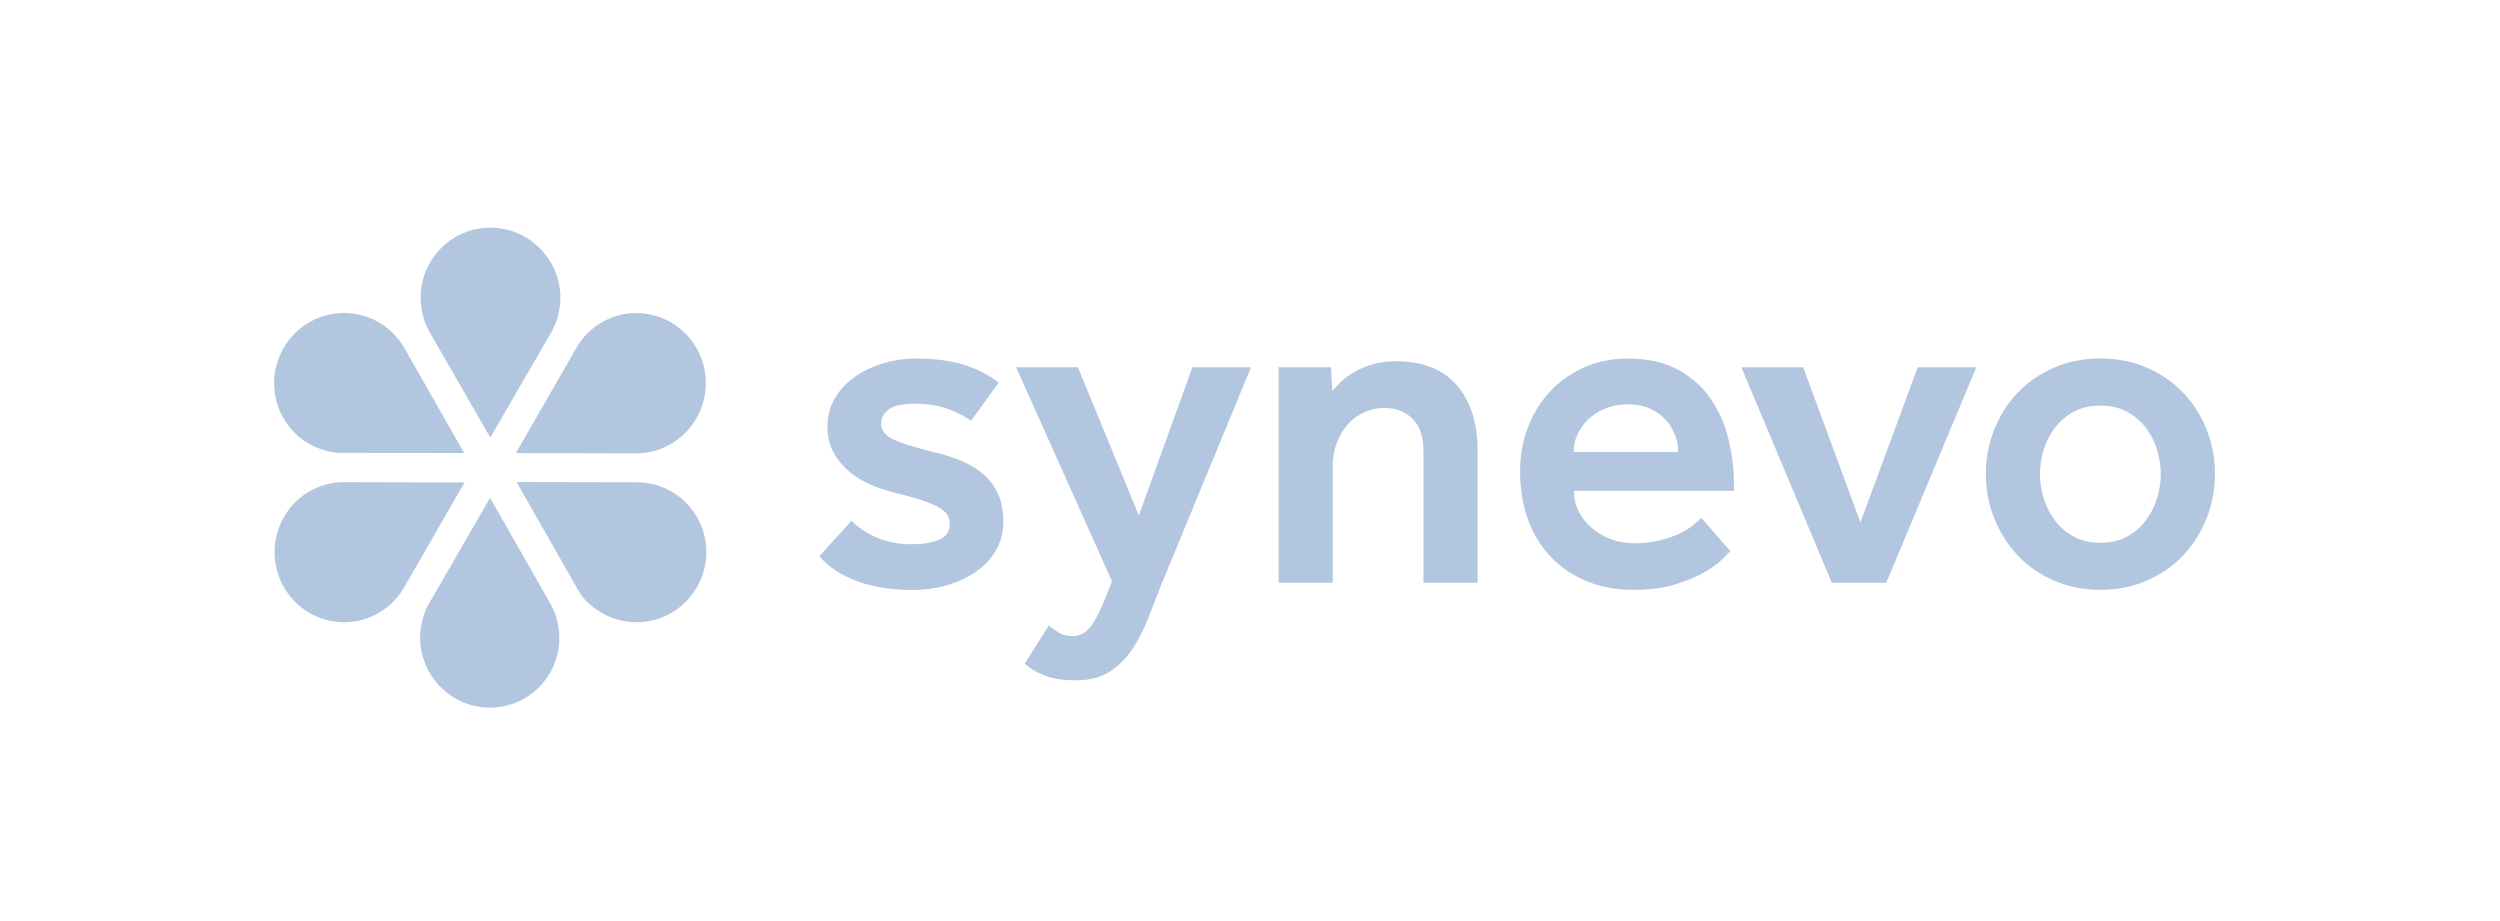 <svg width="228" height="84" viewBox="0 0 228 84" fill="none" xmlns="http://www.w3.org/2000/svg">
<path d="M89.744 43.31C89.177 42.806 88.5 42.384 87.713 42.048C86.927 41.713 86.035 41.429 85.04 41.204C83.438 40.81 82.258 40.44 81.494 40.087C80.736 39.74 80.354 39.254 80.354 38.635C80.354 38.132 80.58 37.703 81.037 37.35C81.494 37.003 82.304 36.824 83.461 36.824C84.624 36.824 85.63 36.986 86.487 37.31C87.343 37.628 88.031 37.993 88.558 38.38L91.086 34.886C90.12 34.157 89.032 33.613 87.835 33.243C86.631 32.878 85.174 32.699 83.461 32.699C82.495 32.699 81.534 32.844 80.586 33.121C79.631 33.405 78.775 33.804 78.017 34.325C77.259 34.845 76.64 35.493 76.171 36.263C75.703 37.032 75.465 37.912 75.465 38.895C75.465 39.85 75.662 40.671 76.067 41.36C76.466 42.048 76.981 42.638 77.6 43.13C78.219 43.616 78.891 44.01 79.608 44.287C80.325 44.571 81.019 44.796 81.679 44.964C82.755 45.219 83.611 45.456 84.248 45.682C84.878 45.901 85.382 46.127 85.74 46.353C86.099 46.578 86.331 46.81 86.446 47.047C86.556 47.284 86.614 47.544 86.614 47.822C86.614 48.47 86.296 48.933 85.659 49.211C85.023 49.494 84.178 49.633 83.131 49.633C81.945 49.633 80.886 49.431 79.961 49.026C79.035 48.621 78.266 48.106 77.664 47.487L74.719 50.732C75.604 51.739 76.779 52.508 78.243 53.029C79.706 53.55 81.349 53.804 83.177 53.804C84.311 53.804 85.382 53.66 86.388 53.365C87.395 53.07 88.28 52.659 89.038 52.121C89.796 51.589 90.404 50.935 90.843 50.165C91.283 49.396 91.503 48.534 91.503 47.574C91.503 46.619 91.352 45.797 91.046 45.109C90.745 44.409 90.311 43.813 89.744 43.31Z" fill="#B3C6DF"/>
<path d="M103.861 47.012L98.307 33.492H92.666L101.413 53.012L100.789 54.586C100.32 55.766 99.869 56.616 99.441 57.178C99.013 57.739 98.469 58.011 97.803 58.011C97.306 58.011 96.895 57.901 96.559 57.692C96.23 57.484 95.923 57.264 95.651 57.039L93.453 60.533C94.002 61.008 94.65 61.378 95.379 61.65C96.114 61.916 97.028 62.049 98.133 62.049C99.406 62.049 100.453 61.771 101.28 61.21C102.113 60.649 102.808 59.926 103.375 59.04C103.942 58.155 104.416 57.195 104.804 56.154C105.191 55.118 105.579 54.169 105.967 53.185L114.095 33.492H108.749L103.861 47.012Z" fill="#B3C6DF"/>
<path d="M127.356 32.948C126.58 32.948 125.892 33.029 125.284 33.202C124.677 33.37 124.133 33.584 123.647 33.856C123.161 34.122 122.75 34.411 122.403 34.718C122.062 35.025 121.761 35.383 121.512 35.661L121.391 33.492H116.612V53.145H121.547V42.424C121.547 41.695 121.686 41.013 121.923 40.382C122.16 39.752 122.496 39.196 122.912 38.716C123.323 38.242 123.826 37.871 124.411 37.599C124.995 37.339 125.614 37.206 126.279 37.206C127.356 37.206 128.183 37.547 128.86 38.236C129.537 38.924 129.82 39.896 129.82 41.163V53.145H134.755V41.117C134.755 38.617 134.154 36.633 132.881 35.158C131.608 33.688 129.785 32.948 127.356 32.948Z" fill="#B3C6DF"/>
<path d="M148.49 36.87C147.703 36.87 146.986 37.009 146.355 37.275C145.753 37.536 145.227 37.877 144.799 38.294C144.388 38.699 144.07 39.161 143.844 39.676C143.636 40.151 143.514 40.556 143.514 41.221H153.049C153.049 40.562 152.945 40.168 152.76 39.676C152.557 39.138 152.268 38.67 151.909 38.276C151.533 37.871 151.053 37.53 150.48 37.27C149.907 37.003 149.236 36.87 148.49 36.87ZM148.906 53.793C147.373 53.793 145.95 53.527 144.677 52.995C143.41 52.462 142.311 51.716 141.426 50.779C140.535 49.847 139.835 48.707 139.355 47.388C138.874 46.075 138.631 44.605 138.631 43.009C138.631 41.551 138.874 40.185 139.355 38.947C139.835 37.709 140.517 36.61 141.385 35.684C142.247 34.764 143.294 34.03 144.492 33.497C145.69 32.965 147.038 32.699 148.49 32.699C150.254 32.699 151.764 33.035 152.985 33.688C154.212 34.348 155.207 35.216 155.947 36.28C156.723 37.385 157.278 38.606 157.602 39.902C157.961 41.36 158.134 42.708 158.134 44.027V44.767H143.555C143.555 45.525 143.699 46.115 144.029 46.735C144.342 47.313 144.747 47.805 145.273 48.239C145.776 48.655 146.367 48.985 147.015 49.211C147.657 49.431 148.305 49.546 148.941 49.546C149.884 49.546 150.711 49.454 151.406 49.274C152.1 49.095 152.702 48.887 153.211 48.638C153.697 48.407 154.108 48.152 154.432 47.88C154.75 47.608 154.993 47.394 155.155 47.226L157.81 50.258C157.77 50.298 157.689 50.385 157.561 50.507L157.544 50.524C157.434 50.634 157.29 50.779 157.122 50.952C156.752 51.328 156.208 51.733 155.508 52.15C154.813 52.566 153.911 52.948 152.817 53.284C151.741 53.625 150.422 53.793 148.906 53.793Z" fill="#B3C6DF"/>
<path d="M169.671 47.643L164.452 33.492H158.811L167.061 53.145H172.031L180.241 33.492H174.895L169.671 47.643Z" fill="#B3C6DF"/>
<path d="M191.557 36.992C190.62 36.992 189.798 37.183 189.11 37.559C188.422 37.935 187.843 38.433 187.392 39.034C186.935 39.642 186.599 40.301 186.373 41.053C186.154 41.794 186.044 42.523 186.044 43.223C186.044 43.952 186.154 44.687 186.373 45.41C186.599 46.15 186.929 46.816 187.392 47.435C187.849 48.054 188.427 48.557 189.11 48.927C189.798 49.303 190.62 49.5 191.557 49.5C192.495 49.5 193.316 49.309 193.999 48.927C194.681 48.557 195.266 48.054 195.717 47.435C196.18 46.81 196.51 46.145 196.735 45.41C196.955 44.681 197.065 43.946 197.065 43.223C197.065 42.529 196.955 41.8 196.735 41.053C196.515 40.313 196.174 39.63 195.717 39.034C195.266 38.438 194.687 37.941 193.999 37.559C193.316 37.183 192.495 36.992 191.557 36.992ZM191.557 53.793C190.018 53.793 188.589 53.51 187.311 52.948C186.032 52.393 184.921 51.618 184.013 50.651C183.105 49.685 182.387 48.551 181.878 47.284C181.369 46.012 181.109 44.646 181.109 43.223C181.109 41.8 181.369 40.434 181.878 39.161C182.387 37.889 183.105 36.761 184.013 35.812C184.916 34.863 186.026 34.099 187.311 33.538C188.583 32.977 190.013 32.693 191.557 32.693C193.102 32.693 194.531 32.977 195.804 33.538C197.088 34.099 198.193 34.863 199.102 35.812C200.004 36.755 200.727 37.883 201.236 39.161C201.745 40.434 202 41.806 202 43.223C202 44.646 201.74 46.017 201.236 47.284C200.727 48.563 200.004 49.691 199.102 50.651C198.193 51.618 197.088 52.387 195.804 52.948C194.525 53.51 193.096 53.793 191.557 53.793Z" fill="#B3C6DF"/>
<path d="M28.146 40.452C29.077 40.995 30.09 41.267 31.091 41.302H31.096L42.332 41.314L36.761 31.536L36.755 31.542C36.222 30.686 35.482 29.945 34.556 29.401C31.525 27.637 27.637 28.678 25.872 31.727C24.096 34.782 25.12 38.681 28.146 40.452Z" fill="#B3C6DF"/>
<path d="M38.369 27.11C38.369 28.192 38.6 29.21 39.075 30.107L44.716 39.908L50.362 30.159C50.831 29.268 51.109 28.25 51.109 27.174C51.109 23.651 48.251 20.781 44.745 20.764C41.239 20.746 38.375 23.593 38.369 27.11Z" fill="#B3C6DF"/>
<path d="M54.881 29.396C53.949 29.934 53.209 30.68 52.676 31.536L47.047 41.319L58.248 41.348V41.337C59.249 41.302 60.261 41.03 61.187 40.486C64.224 38.728 65.272 34.817 63.53 31.756C61.783 28.701 57.912 27.643 54.881 29.396Z" fill="#B3C6DF"/>
<path d="M61.268 44.849C60.337 44.305 59.324 44.033 58.323 43.993L58.335 43.987L47.111 43.964L52.682 53.741H52.676C53.203 54.696 53.944 55.344 54.869 55.888C57.901 57.652 61.783 56.617 63.553 53.568C65.324 50.519 64.294 46.613 61.268 44.849Z" fill="#B3C6DF"/>
<path d="M51.01 58.184C51.01 57.102 50.738 56.084 50.27 55.193L50.281 55.199L44.693 45.404L39.069 55.147L39.063 55.141C38.606 56.02 38.317 57.044 38.317 58.126C38.311 61.65 41.152 64.519 44.652 64.537C48.164 64.554 51.005 61.708 51.01 58.184Z" fill="#B3C6DF"/>
<path d="M34.533 55.905C35.465 55.367 36.205 54.62 36.737 53.764V53.776L42.367 44.004L31.172 43.975V43.969C30.183 44.01 29.158 44.27 28.227 44.808C25.19 46.567 24.142 50.472 25.884 53.538C27.631 56.599 31.502 57.658 34.533 55.905Z" fill="#B3C6DF"/>
</svg>
